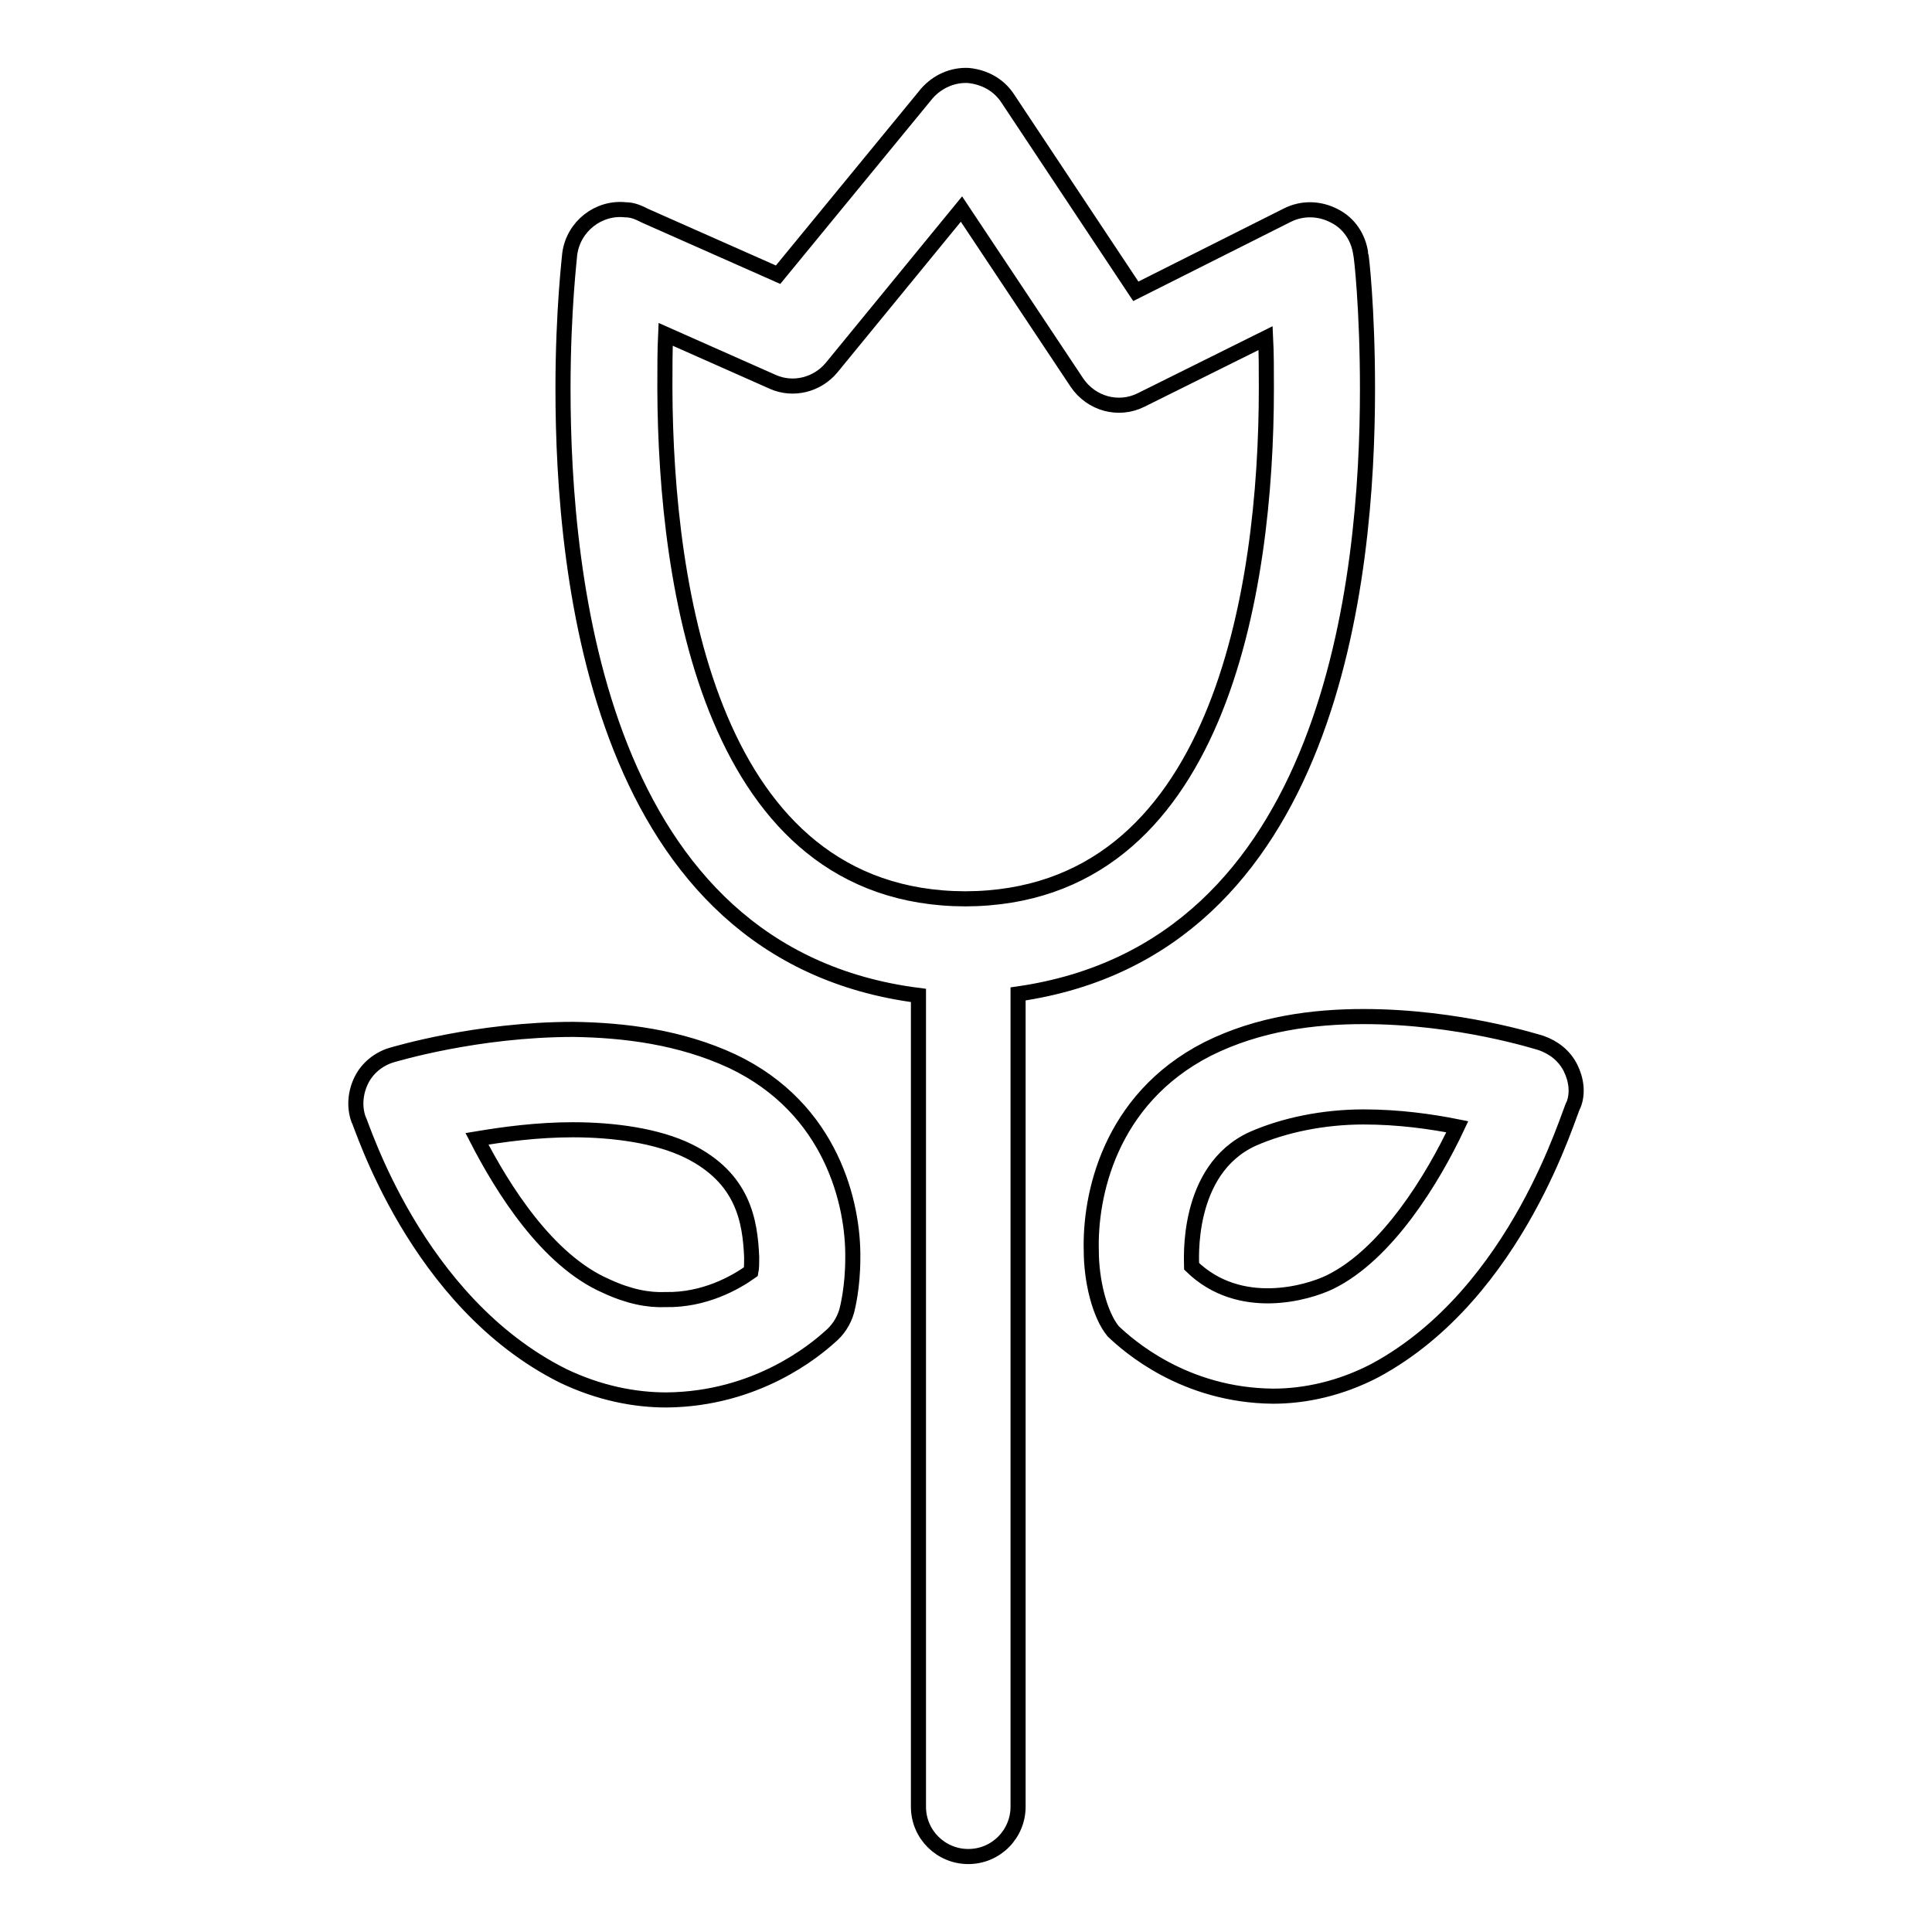 <?xml version="1.0" encoding="utf-8"?>
<!-- Svg Vector Icons : http://www.onlinewebfonts.com/icon -->
<!DOCTYPE svg PUBLIC "-//W3C//DTD SVG 1.1//EN" "http://www.w3.org/Graphics/SVG/1.1/DTD/svg11.dtd">
<svg version="1.1" xmlns="http://www.w3.org/2000/svg" xmlns:xlink="http://www.w3.org/1999/xlink" x="0px" y="0px" viewBox="0 0 256 256" enable-background="new 0 0 256 256" xml:space="preserve">
<g> <path stroke-width="2" fill-opacity="0" stroke="#000000"  d="M181.2,51.5c0-10.5-0.8-17.7-0.9-17.9c-0.3-2.1-1.5-4-3.5-5c-1.9-1-4.2-1.1-6.2-0.1l-20.1,10.1L133.5,13 c-1.2-1.8-3.1-2.8-5.2-3c-2.1-0.1-4.1,0.8-5.5,2.4l-19.7,24l-17.6-7.8c-0.8-0.4-1.6-0.8-2.6-0.8c-3.6-0.4-6.9,2.2-7.4,5.8v0 c0,0.2-0.9,7.4-0.9,17.9c0,25.1,4.7,75,47.1,80.4v107.5c0,3.7,3,6.6,6.6,6.6c3.7,0,6.6-3,6.6-6.6V131.7 C176.6,125.7,181.2,76.4,181.2,51.5z M88.1,51.5c0-2.7,0-5.1,0.1-7.2l14.2,6.3c2.7,1.2,5.9,0.4,7.8-1.9l17.2-21l15.3,23 c1.9,2.8,5.5,3.8,8.5,2.3l16.5-8.2c0.1,2,0.1,4.2,0.1,6.7c0,26.6-6.2,67.5-39.9,67.6C94.3,119,88.2,78.1,88.1,51.5z M208.1,141.5 c-0.8-1.6-2.2-2.7-3.9-3.3c-0.4-0.1-10.9-3.5-23.5-3.5c-6.6,0-13.9,0.9-20.7,4.3c-13.1,6.7-15.6,19.6-15.4,26.7 c0,4,1.1,8.5,2.9,10.7c2,1.9,9.4,8.5,21.2,8.6c4.2,0,8.9-1,13.5-3.4c19.1-10.3,25.8-34.7,26.3-35.2 C209.1,144.9,208.9,143.1,208.1,141.5z M176.2,169.9c-2.9,1.4-11.9,4.1-18.3-2.1c0-0.6-0.9-12.8,8.1-16.9c4.1-1.8,9.3-2.9,14.7-2.9 c4.6,0,8.9,0.6,12.4,1.3C189.9,156.1,183.8,166.2,176.2,169.9z M97,140.6c-6.9-3.2-14.3-4.1-21-4.2c-12.9,0-23.7,3.3-24.1,3.4 c-1.7,0.5-3.2,1.7-4,3.3c-0.8,1.6-1,3.5-0.4,5.2c0.4,0.5,7.5,24.2,27.1,34c4.8,2.3,9.5,3.2,13.7,3.2c12-0.1,19.7-6.6,21.6-8.3 c1.1-0.9,1.9-2.1,2.3-3.5v0c0.1-0.4,0.8-3.1,0.8-7C113.1,159.7,110.3,146.9,97,140.6z M80.3,170.4c-7.8-3.4-13.7-12.9-17.1-19.5 c3.6-0.6,8-1.2,12.7-1.2c5.5,0,11.2,0.8,15.3,2.8c7.3,3.6,8.2,9.3,8.4,14.1c0,0.8,0,1.4-0.1,1.9c-2.1,1.5-6.2,3.8-11.3,3.7 C85.9,172.3,83.3,171.8,80.3,170.4z"/></g>
</svg>
